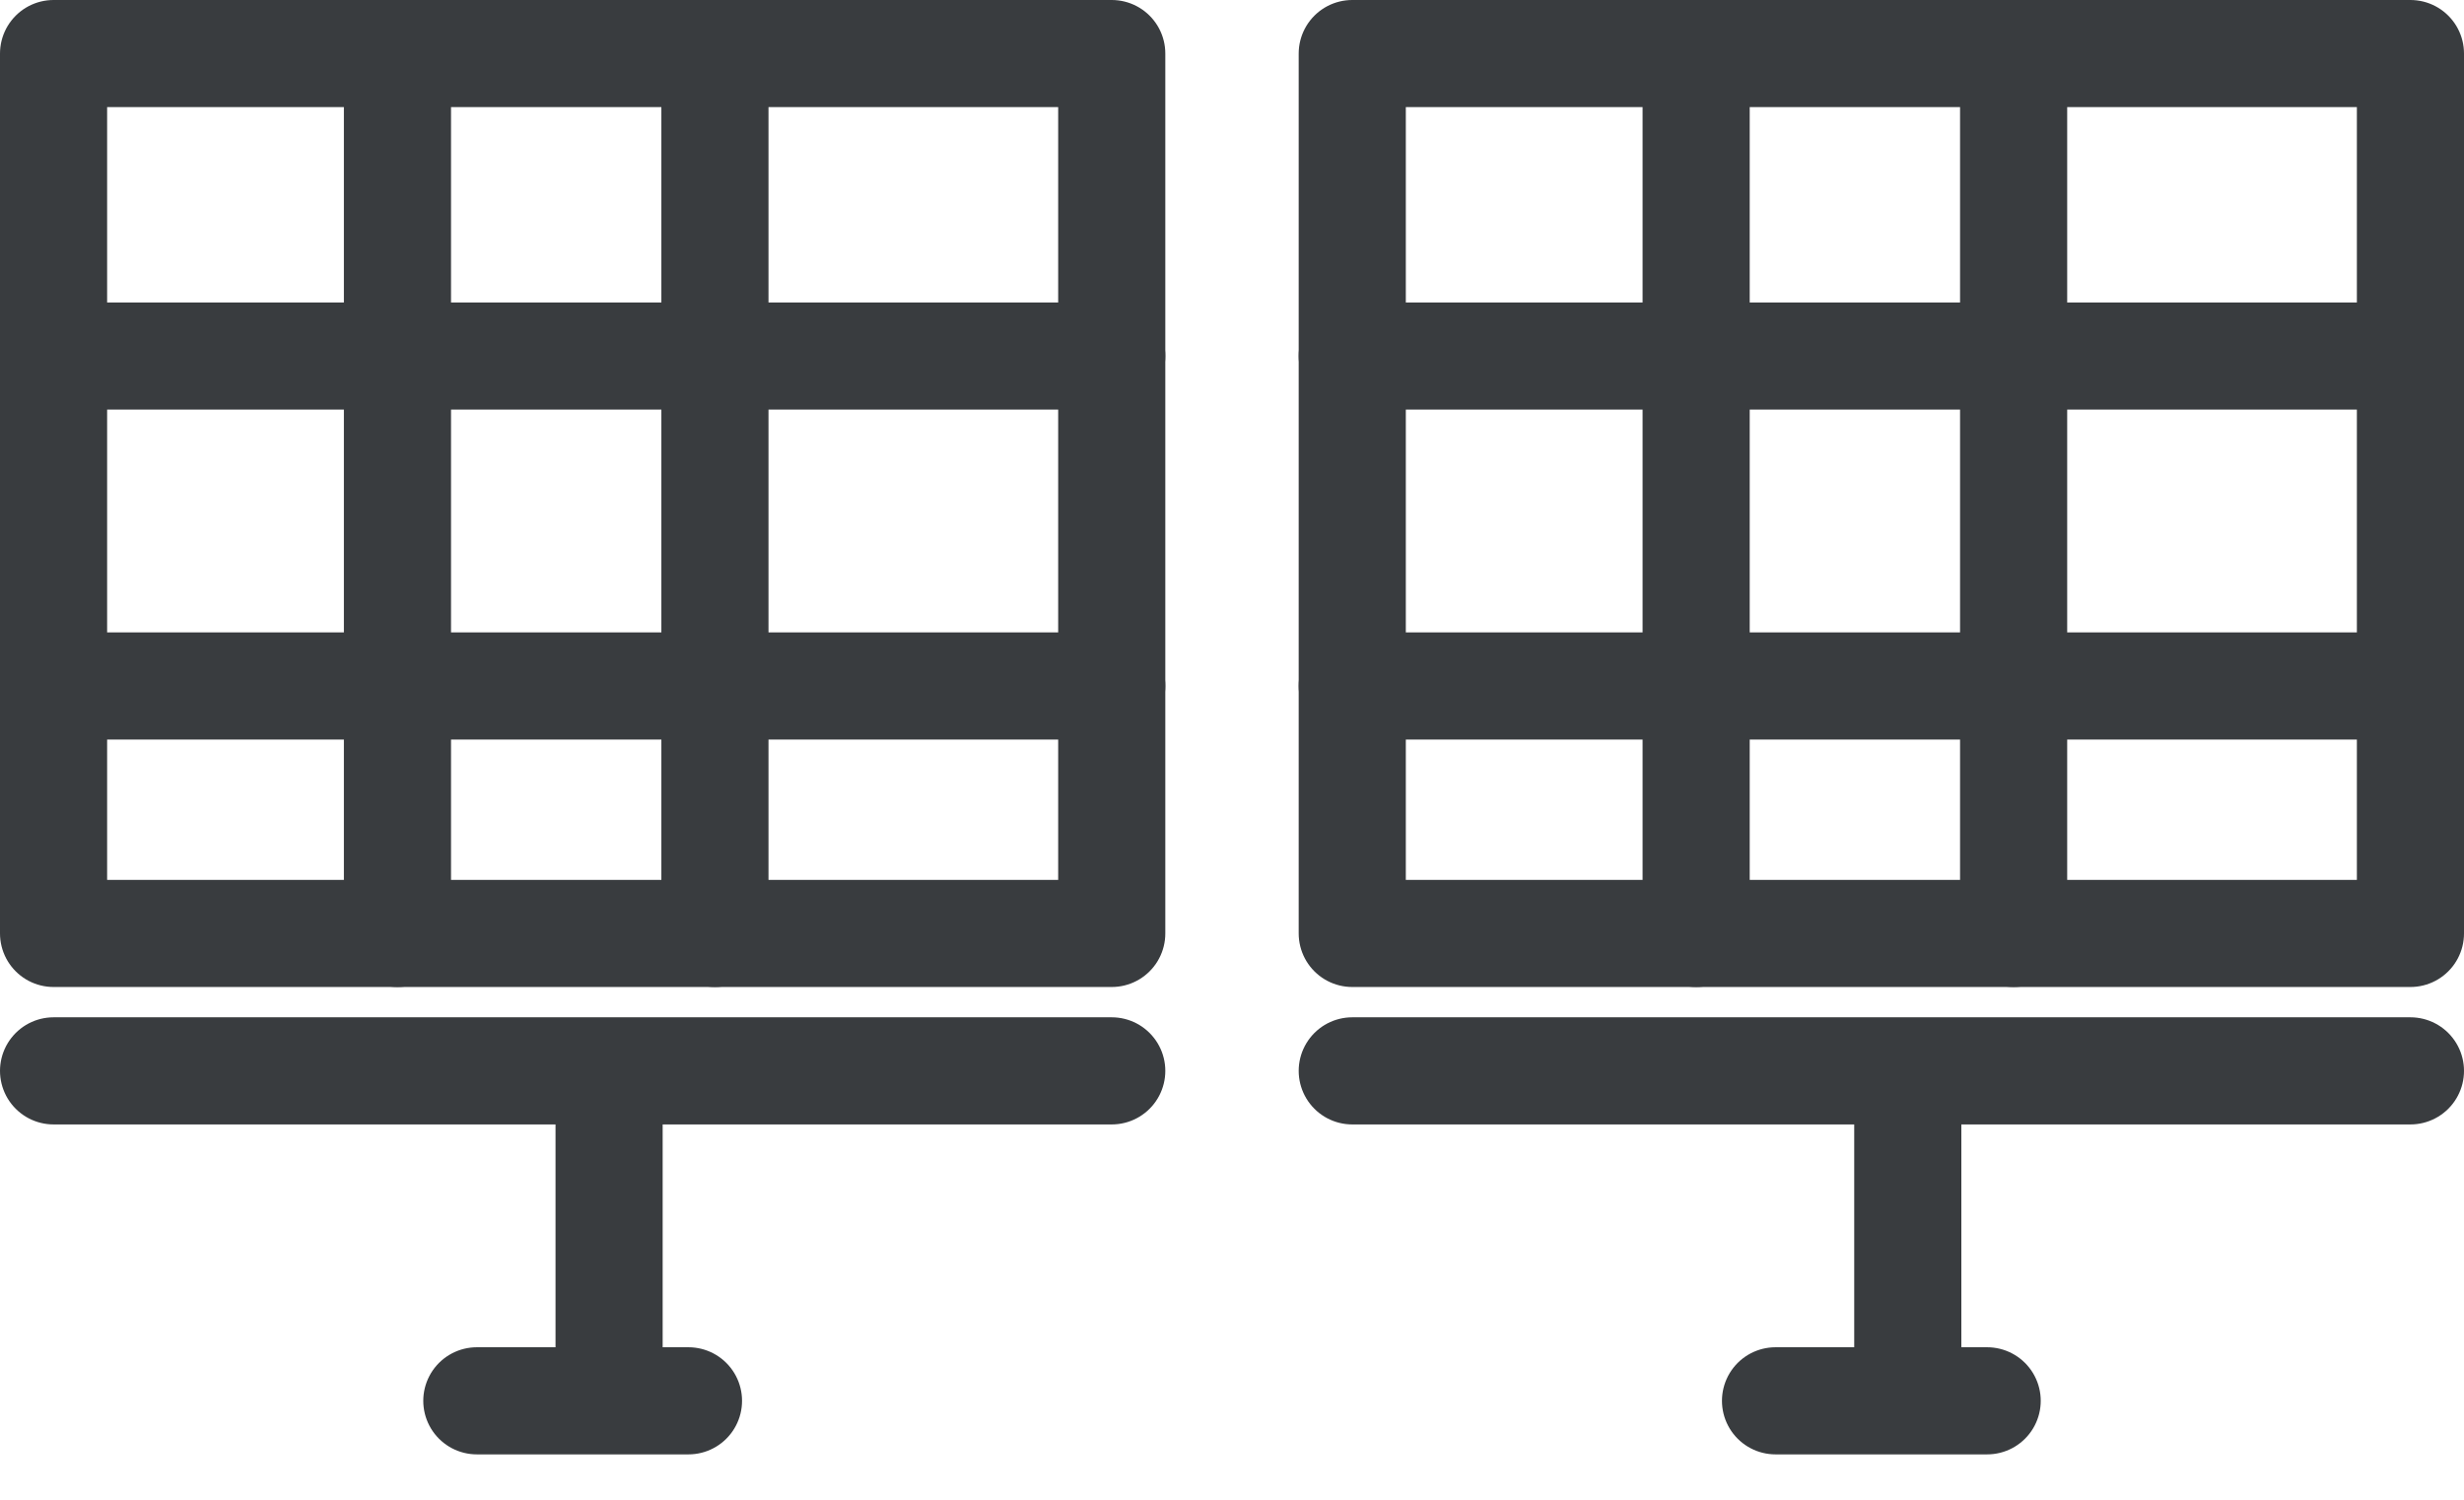 <?xml version="1.0" encoding="UTF-8"?>
<svg width="46px" height="28px" viewBox="0 0 46 28" version="1.1" xmlns="http://www.w3.org/2000/svg" xmlns:xlink="http://www.w3.org/1999/xlink">
    <title>icoon_panelen</title>
    <g id="Aanpak" stroke="none" stroke-width="1" fill="none" fill-rule="evenodd" stroke-linecap="round" stroke-linejoin="round">
        <g id="Zonneparken---Aanpak---1024---12K" transform="translate(-39, -4547)" stroke="#393C3F" stroke-width="2">
            <g id="blok" transform="translate(0, 4457)">
                <g id="icoon_panelen" transform="translate(40, 91)">
                    <g id="panel">
                        <polygon id="Stroke-61" points="0 16.427 19.755 16.427 19.755 0 0 0"></polygon>
                        <line x1="6.42" y1="0" x2="6.42" y2="16.427" id="Stroke-63"></line>
                        <line x1="12.347" y1="0" x2="12.347" y2="16.427" id="Stroke-64"></line>
                        <line x1="0" y1="5.647" x2="19.755" y2="5.647" id="Stroke-65"></line>
                        <line x1="0" y1="11.807" x2="19.755" y2="11.807" id="Stroke-66"></line>
                        <line x1="0" y1="18.993" x2="19.755" y2="18.993" id="Stroke-67"></line>
                        <line x1="10.371" y1="19.507" x2="10.371" y2="24.64" id="Stroke-68"></line>
                        <line x1="7.902" y1="25.153" x2="11.853" y2="25.153" id="Stroke-4"></line>
                    </g>
                    <g id="panel" transform="translate(24.245, 0)">
                        <polygon id="Stroke-61" points="0 16.427 19.755 16.427 19.755 0 0 0"></polygon>
                        <line x1="6.42" y1="0" x2="6.42" y2="16.427" id="Stroke-63"></line>
                        <line x1="12.347" y1="0" x2="12.347" y2="16.427" id="Stroke-64"></line>
                        <line x1="0" y1="5.647" x2="19.755" y2="5.647" id="Stroke-65"></line>
                        <line x1="0" y1="11.807" x2="19.755" y2="11.807" id="Stroke-66"></line>
                        <line x1="0" y1="18.993" x2="19.755" y2="18.993" id="Stroke-67"></line>
                        <line x1="10.371" y1="19.507" x2="10.371" y2="24.64" id="Stroke-68"></line>
                        <line x1="7.902" y1="25.153" x2="11.853" y2="25.153" id="Stroke-4"></line>
                    </g>
                </g>
            </g>
        </g>
    </g>
</svg>